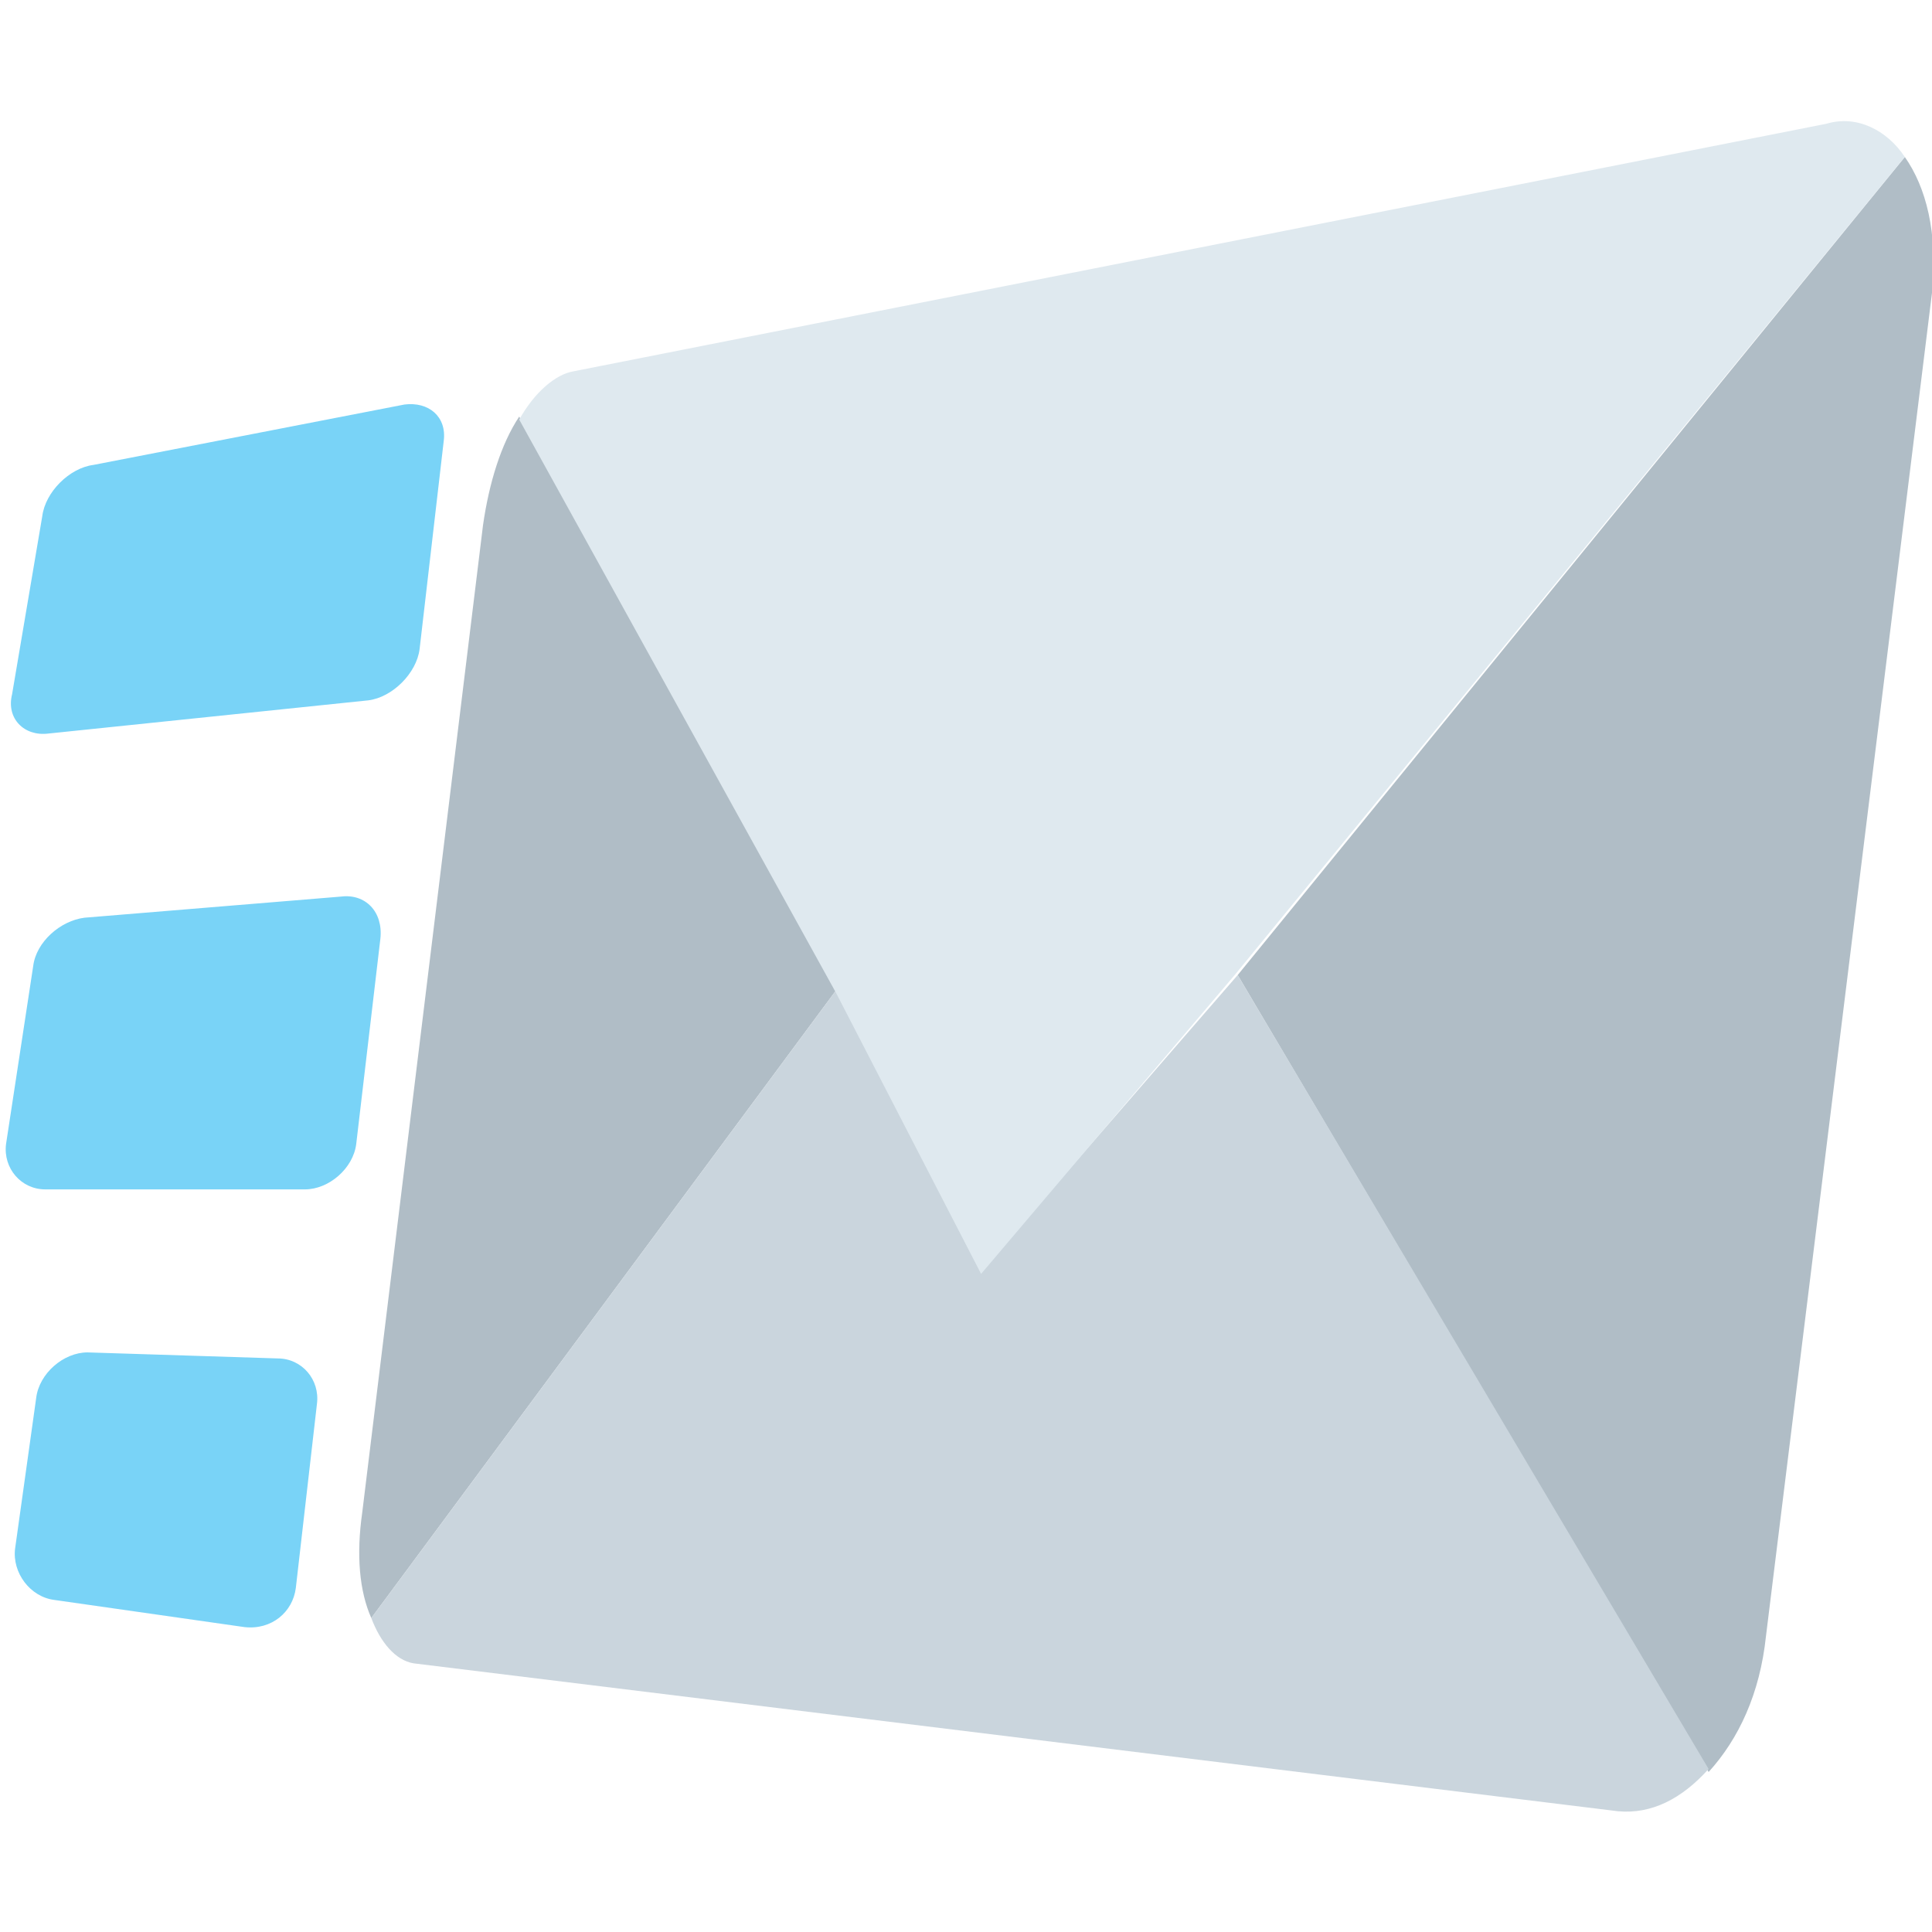 <?xml version="1.0" encoding="utf-8"?><!-- Скачано с сайта svg4.ru / Downloaded from svg4.ru -->
<svg width="800px" height="800px" viewBox="0 0 64 64" xmlns="http://www.w3.org/2000/svg" xmlns:xlink="http://www.w3.org/1999/xlink" aria-hidden="true" role="img" class="iconify iconify--emojione" preserveAspectRatio="xMidYMid meet">
<g fill="#b0bdc6">
<path d="M12.3 53.6l15.4-20.8l-10.5-19c-.6.9-1 2.2-1.2 3.6l-4 32.7c-.2 1.4-.1 2.6.3 3.5">
</path>
<path d="M63.1 5.2L41 32.3l15.6 26.4c1-1.1 1.7-2.6 1.9-4.5L64 9.7c.2-2-.2-3.5-.9-4.5">
</path>
</g>
<path d="M32.5 42.1l-4.8-9.3l-15.4 20.8c.3.8.8 1.4 1.4 1.5L53.6 60c1.1.1 2.1-.4 3-1.4L41 32.3l-8.5 9.8" fill="#cad5dd">
</path>
<path d="M60.5 4.1L19 12.3c-.6.1-1.3.7-1.8 1.6l10.5 19l4.8 9.3l8.4-9.9L63.1 5.2c-.6-.9-1.6-1.4-2.6-1.1" fill="#dfe9ef">
</path>
<g fill="#79d3f7">
<path d="M9.2 45c.8 0 1.4.7 1.3 1.5l-.7 6.1c-.1.8-.8 1.4-1.7 1.3L1.8 53C1 52.9.4 52.1.5 51.3l.7-5c.1-.8.9-1.5 1.7-1.5l6.3.2">
</path>
<path d="M11.3 29.7c.8-.1 1.4.5 1.3 1.4l-.8 6.8c-.1.8-.9 1.5-1.7 1.5H1.5c-.8 0-1.4-.7-1.3-1.5l.9-5.9c.1-.8.9-1.5 1.7-1.6l8.5-.7">
</path>
<path d="M13.4 13.4c.8-.1 1.4.4 1.3 1.2l-.8 6.9c-.1.8-.9 1.6-1.7 1.7L1.6 24.3C.8 24.4.2 23.8.4 23l1-5.9c.1-.8.9-1.6 1.7-1.7l10.3-2">
</path>
</g>
</svg>